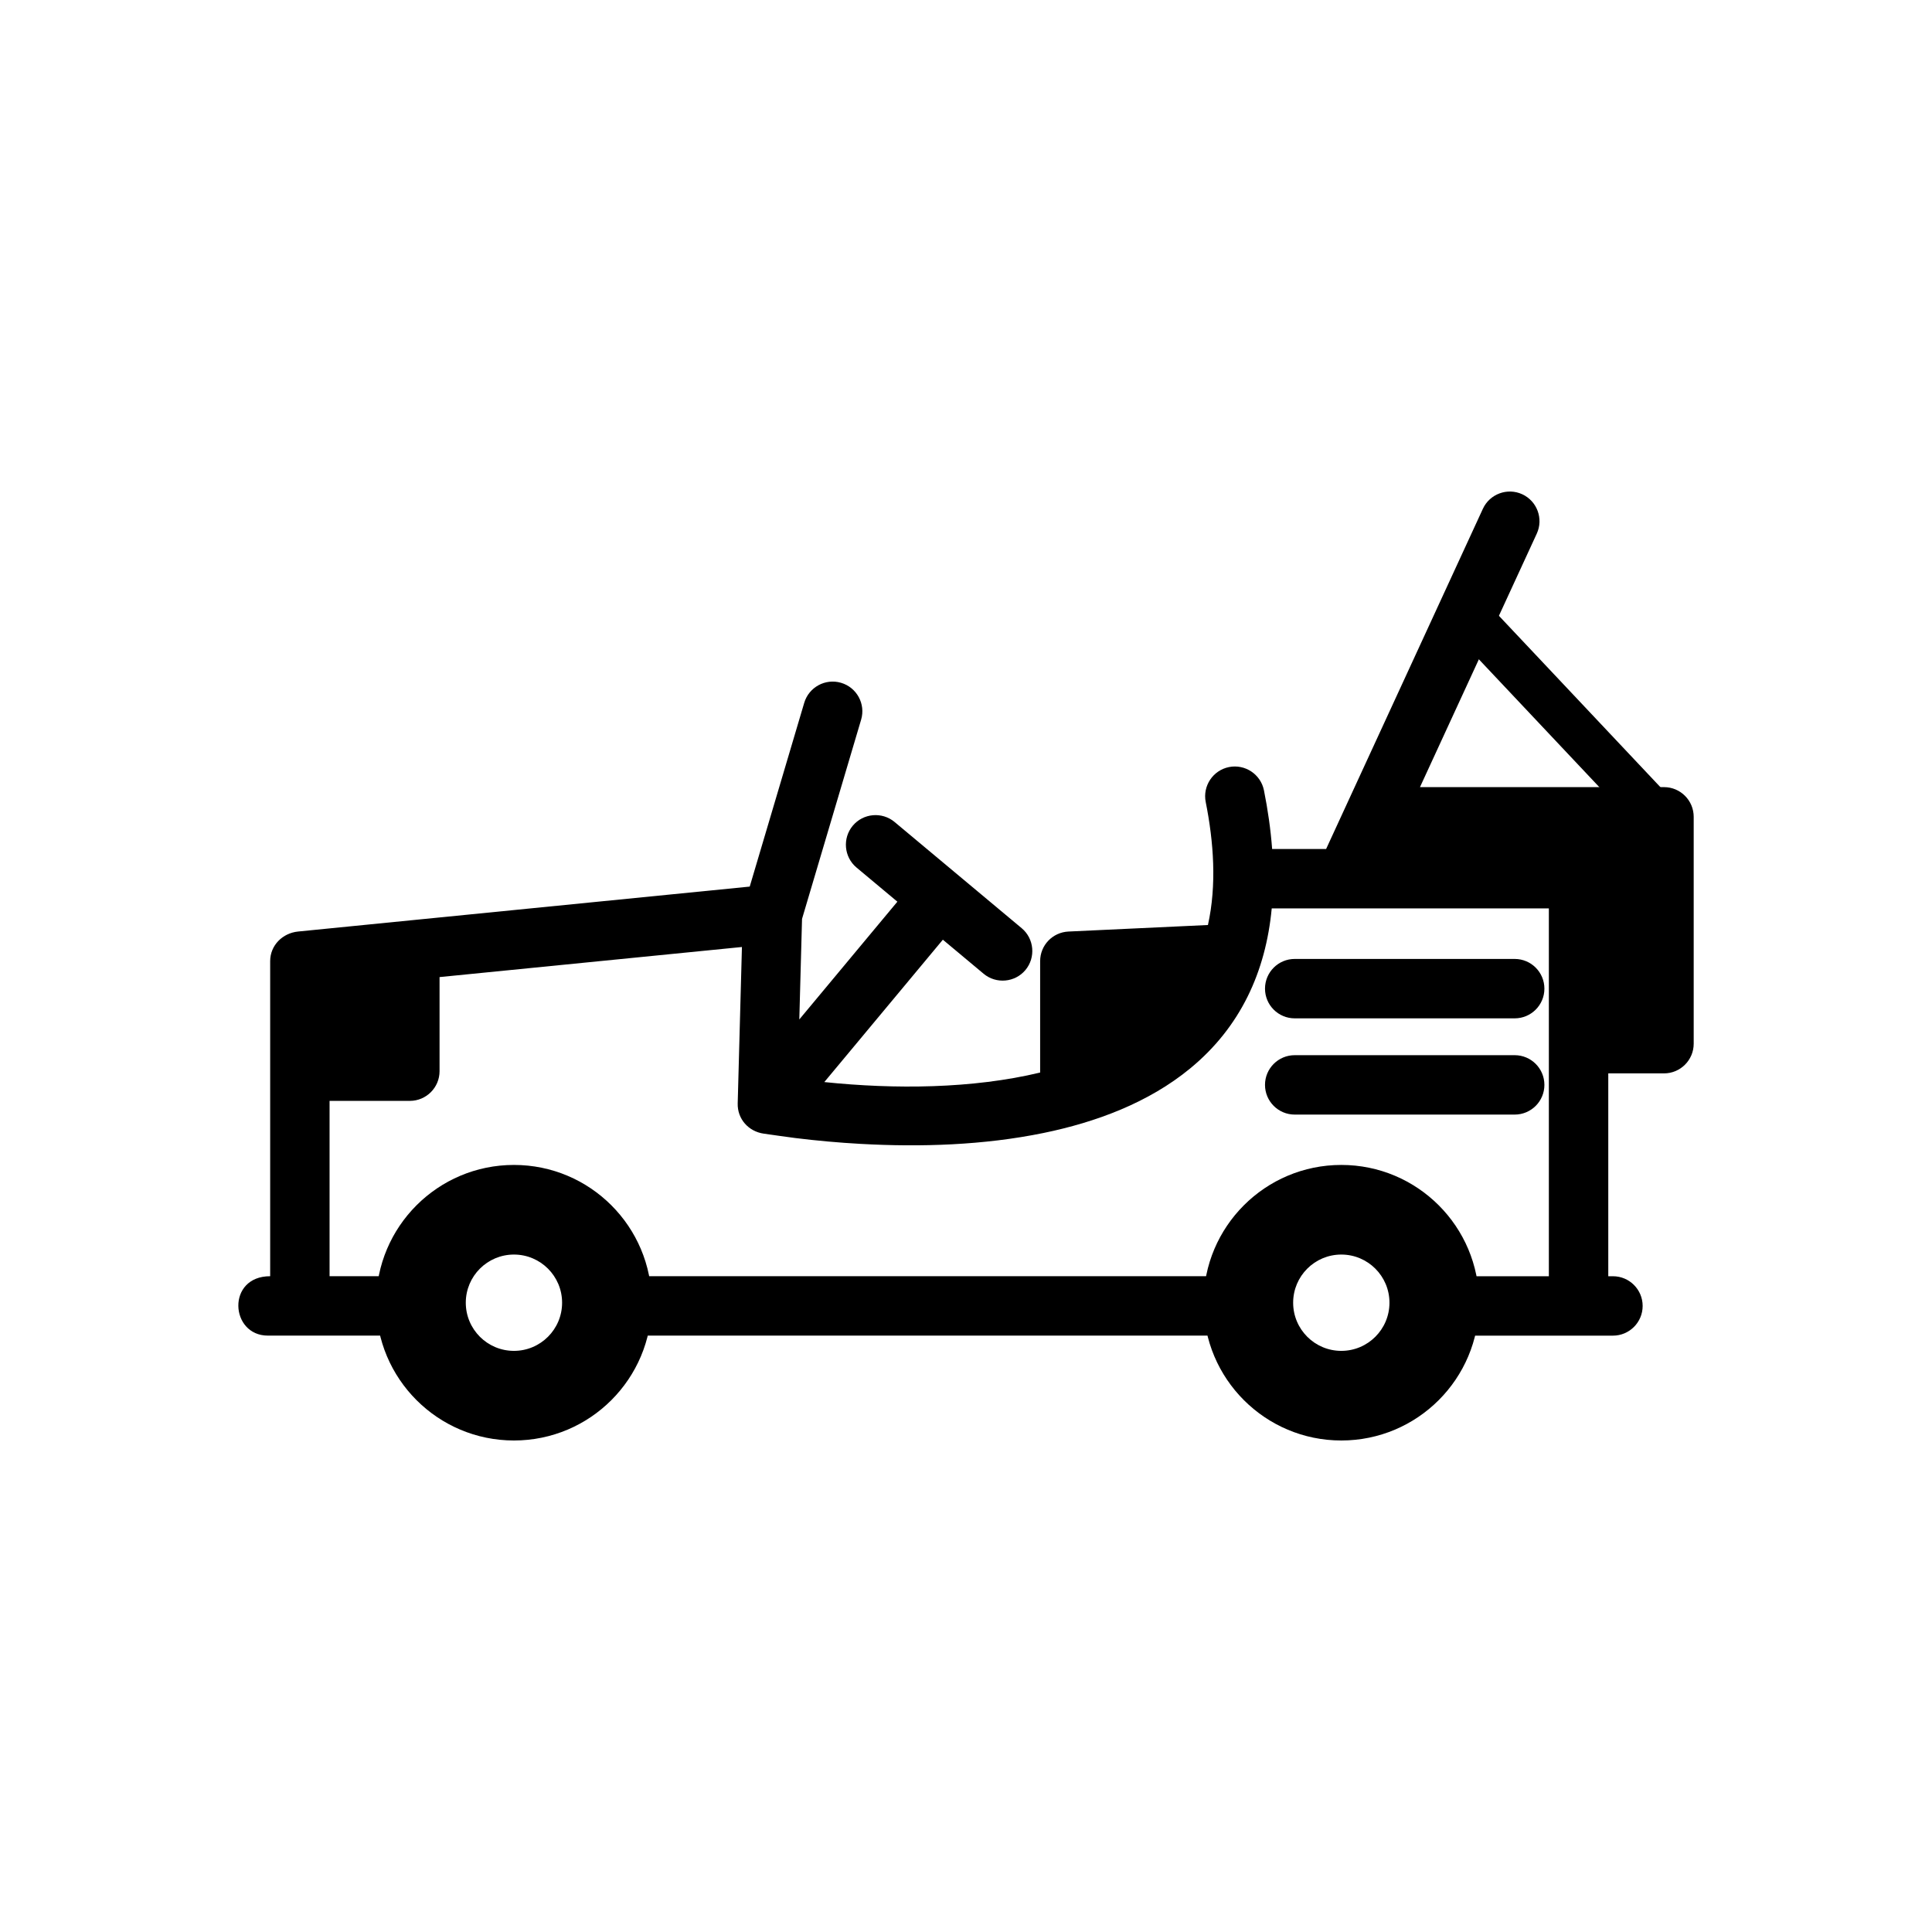 <?xml version="1.0" encoding="UTF-8"?>
<!-- Uploaded to: SVG Repo, www.svgrepo.com, Generator: SVG Repo Mixer Tools -->
<svg fill="#000000" width="800px" height="800px" version="1.1" viewBox="144 144 512 512" xmlns="http://www.w3.org/2000/svg">
 <g>
  <path d="m312.69 482.21h156.78c4.348 0 7.871 3.527 7.871 7.871 0 4.348-3.527 7.871-7.871 7.871h-156.78c-4.348 0-7.871-3.527-7.871-7.871 0-4.348 3.527-7.871 7.871-7.871z" fill-rule="evenodd"/>
  <path d="m231.34 482.21h19.508c4.348 0 7.871 3.527 7.871 7.871 0 4.348-3.527 7.871-7.871 7.871h-35.859c-10.051 0-11.02-15.742 0.609-15.742v-83.492c0-4.203 3.297-7.445 7.398-7.852l119.69-11.91 14.441-48.691c1.23-4.152 5.598-6.539 9.758-5.316 4.164 1.223 6.559 5.606 5.324 9.77l-15.66 52.797-0.723 26.652 25.988-31.211-10.832-9.051c-3.32-2.773-3.762-7.766-0.988-11.082 2.773-3.316 7.762-3.758 11.078-0.988l33.691 28.152c3.32 2.773 3.762 7.766 0.988 11.082-2.773 3.316-7.762 3.758-11.078 0.988l-10.805-9.027-31.414 37.73c18.621 1.938 39.27 1.789 57.195-2.523v-29.516c0-4.223 3.305-7.656 7.519-7.852l36.949-1.73c2.359-10.637 1.52-22.031-0.59-32.602-0.848-4.254 1.926-8.41 6.18-9.258s8.406 1.926 9.258 6.18c1.023 5.121 1.781 10.316 2.164 15.531h14.309l41.543-90.156c1.816-3.938 6.5-5.664 10.434-3.848 3.938 1.816 5.664 6.496 3.848 10.434l-30.953 67.176h64.668c4.348 0 7.871 3.527 7.871 7.871v60.121c0 4.348-3.527 7.871-7.871 7.871h-14.766v53.758h1.238c4.348 0 7.871 3.527 7.871 7.871 0 4.348-3.527 7.871-7.871 7.871h-40.133c-4.348 0-7.871-3.527-7.871-7.871 0-4.348 3.527-7.871 7.871-7.871h23.148v-97.484h-73.441c-1.582 16.754-8.25 31.41-21.59 42.395-11.07 9.117-25.02 14.281-38.934 17.133-15.742 3.227-32.426 3.773-48.441 2.879-5.781-0.32-11.559-0.84-17.309-1.551-2.777-0.344-5.519-0.777-8.289-1.152-4.074-0.555-7.07-3.879-6.961-8.031l1.121-41.441-80.133 7.973v24.934c0 4.348-3.527 7.871-7.871 7.871h-21.277z" fill-rule="evenodd"/>
  <path d="m487.11 398.13h58.301c4.348 0 7.871 3.527 7.871 7.871 0 4.348-3.527 7.871-7.871 7.871h-58.301c-4.348 0-7.871-3.527-7.871-7.871 0-4.348 3.527-7.871 7.871-7.871zm0 25.504h58.301c4.348 0 7.871 3.527 7.871 7.871 0 4.348-3.527 7.871-7.871 7.871h-58.301c-4.348 0-7.871-3.527-7.871-7.871 0-4.348 3.527-7.871 7.871-7.871z" fill-rule="evenodd"/>
  <path d="m280.2 452.72c20.164 0 36.512 16.348 36.512 36.512 0 20.164-16.348 36.512-36.512 36.512-20.164 0-36.512-16.348-36.512-36.512 0-20.164 16.348-36.512 36.512-36.512zm0 23.75c7.047 0 12.762 5.715 12.762 12.762s-5.715 12.762-12.762 12.762-12.762-5.715-12.762-12.762 5.715-12.762 12.762-12.762z" fill-rule="evenodd"/>
  <path d="m499.46 452.72c20.164 0 36.512 16.348 36.512 36.512 0 20.164-16.348 36.512-36.512 36.512-20.164 0-36.512-16.348-36.512-36.512 0-20.164 16.348-36.512 36.512-36.512zm0 23.75c7.047 0 12.762 5.715 12.762 12.762s-5.715 12.762-12.762 12.762-12.762-5.715-12.762-12.762 5.715-12.762 12.762-12.762z" fill-rule="evenodd"/>
  <path d="m538.09 303.86c-2.231-2.367-5.957-2.484-8.324-0.254s-2.484 5.957-0.254 8.324l47.906 50.836c2.231 2.367 5.957 2.484 8.324 0.254 2.367-2.231 2.484-5.957 0.254-8.324z"/>
 </g>
</svg>